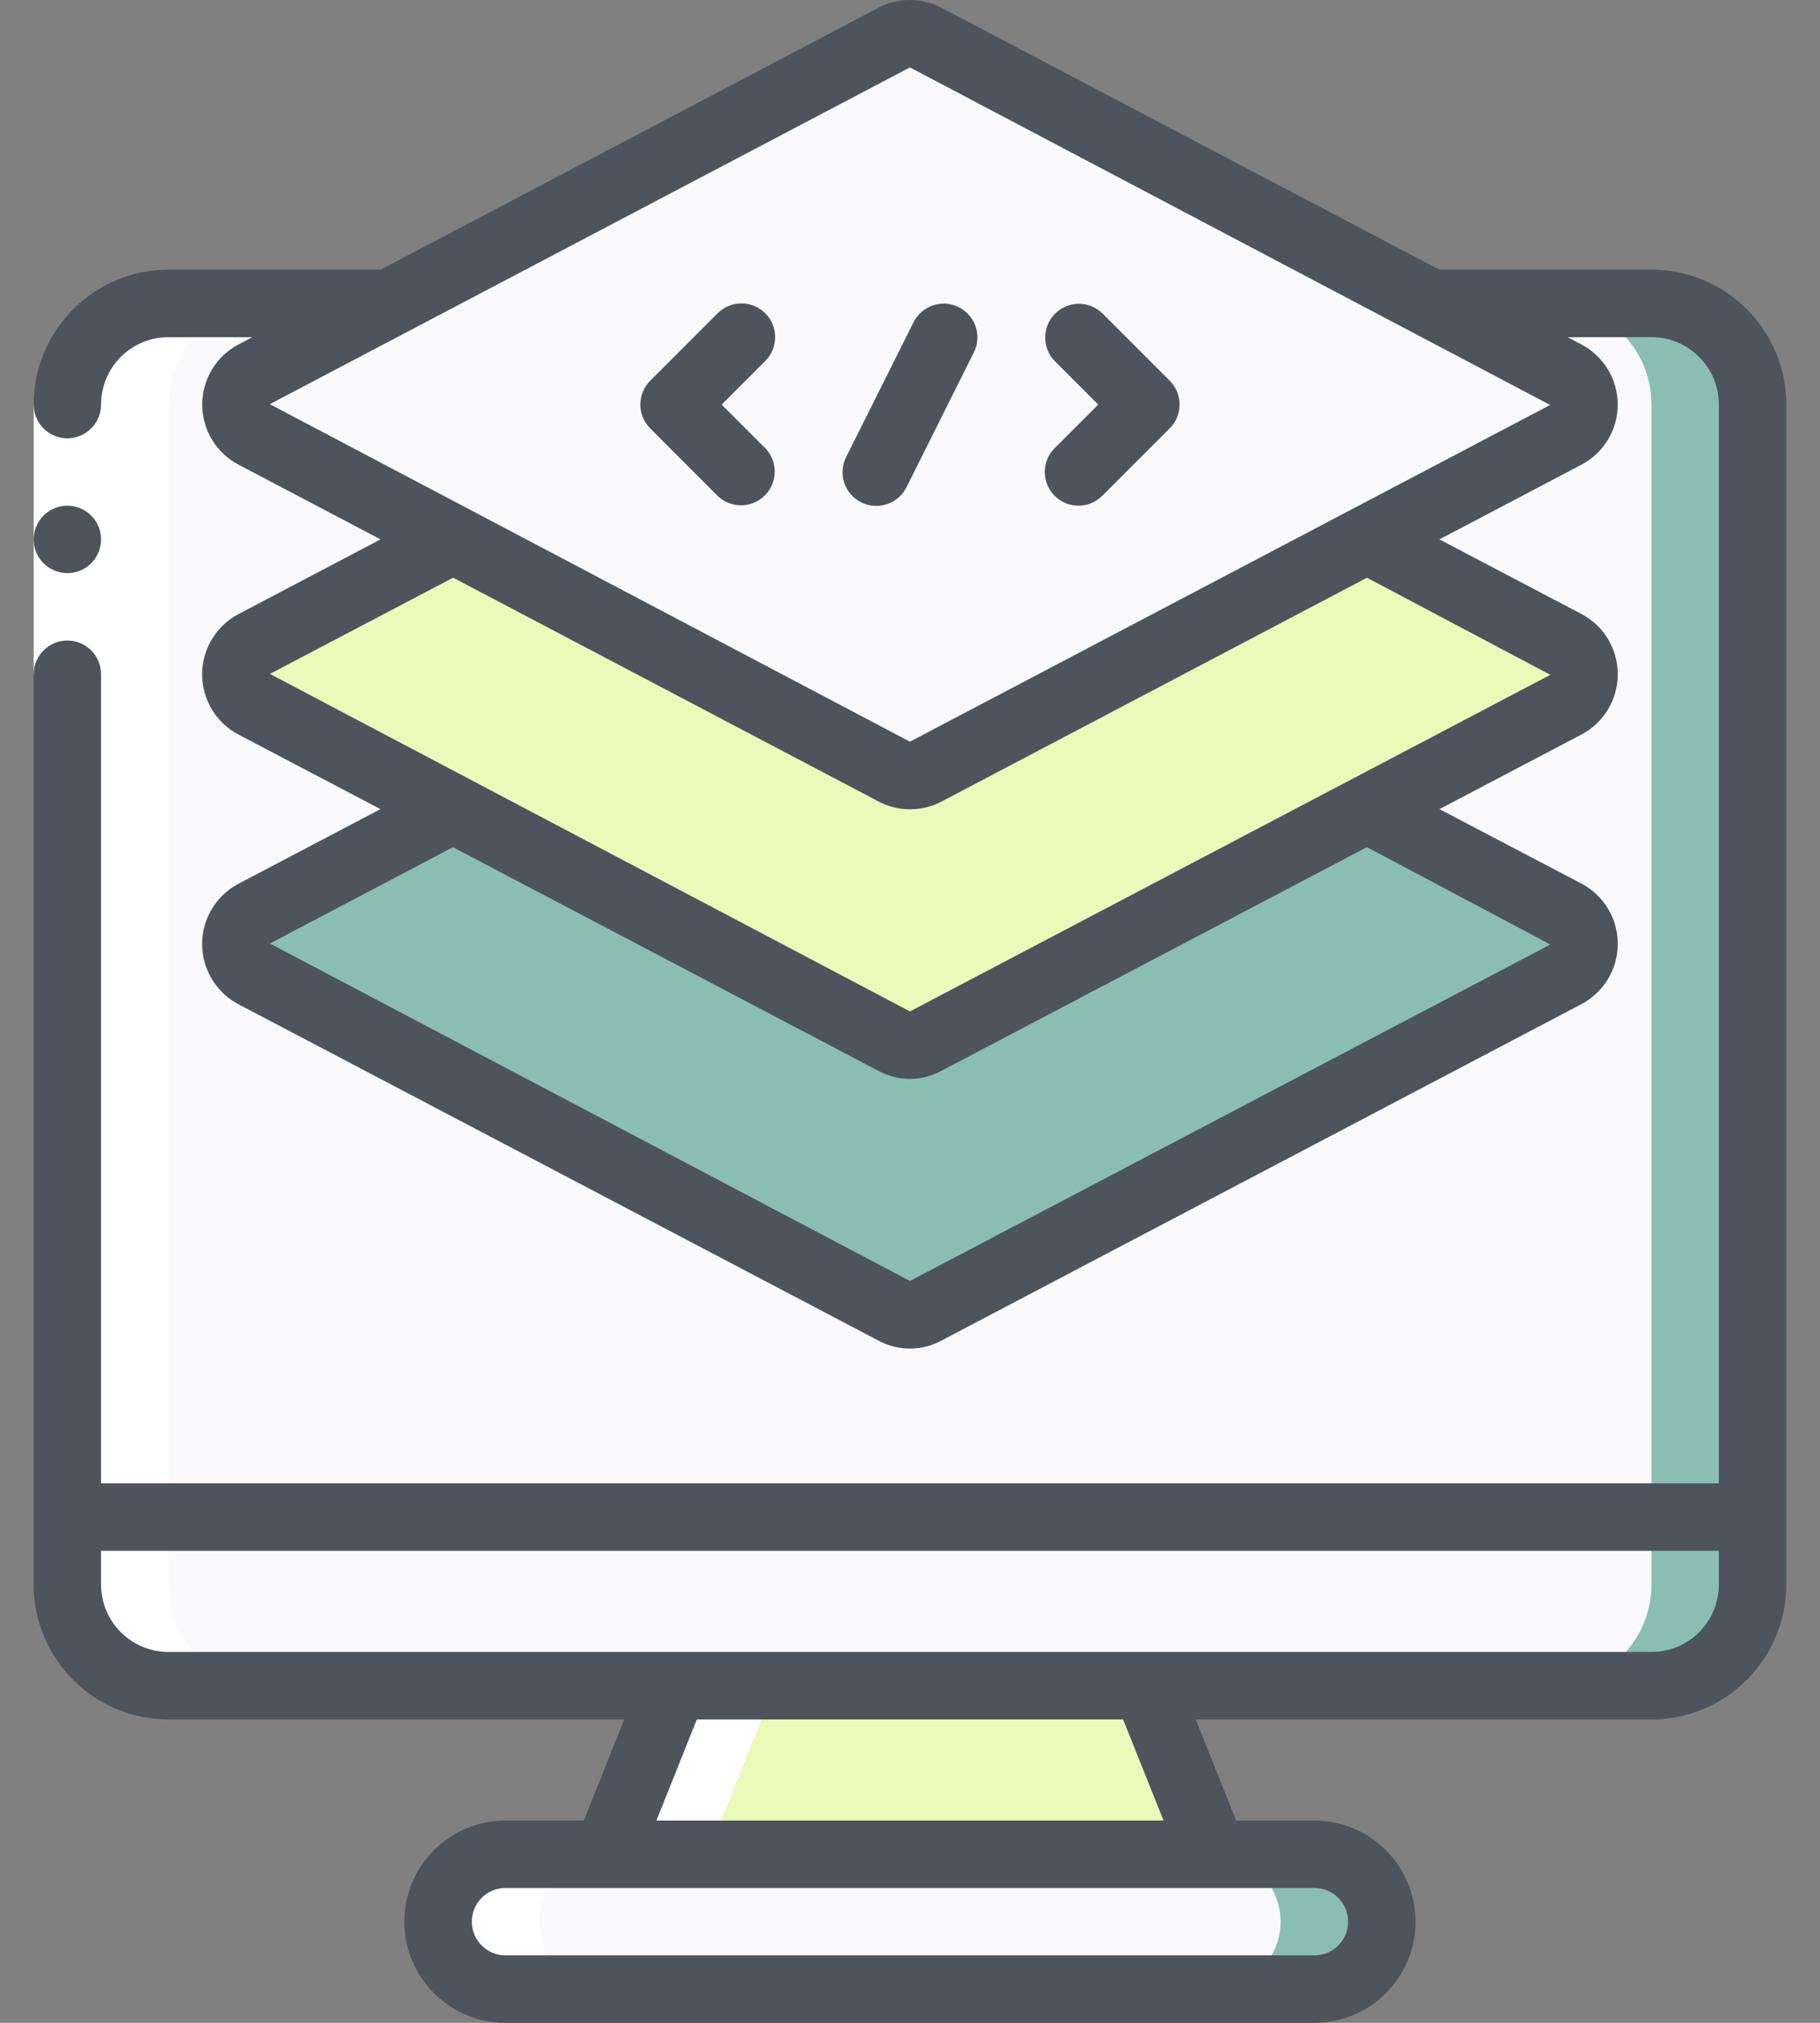 <?xml version="1.0" encoding="UTF-8"?>
<svg xmlns="http://www.w3.org/2000/svg" width="36" height="40" viewBox="0 0 36 40" fill="none">
  <rect x="0" y="0" width="36" height="40" fill="#808080" stroke="none"/>
  <path d="M34.665 30V31.333C34.665 32.438 33.77 33.333 32.665 33.333H3.332C2.227 33.333 1.332 32.438 1.332 31.333V30H34.665Z" fill="#FAFAFD"></path>
  <path d="M32.666 30V31.333C32.666 32.438 31.771 33.333 30.666 33.333H32.666C33.771 33.333 34.666 32.438 34.666 31.333V30H32.666Z" fill="#8BBEB2"></path>
  <path d="M34.665 8V30H1.332V8C1.332 6.895 2.227 6 3.332 6H32.665C33.77 6 34.665 6.895 34.665 8Z" fill="#FAFAFD"></path>
  <path d="M32.666 6H30.666C31.771 6 32.666 6.895 32.666 8V30H34.666V8C34.666 6.895 33.771 6 32.666 6Z" fill="#8BBEB2"></path>
  <path d="M23.998 36.669H11.998L13.331 33.336H22.665L23.998 36.669Z" fill="#E9FAB9"></path>
  <path d="M27.333 38.001C27.327 38.735 26.733 39.329 25.999 39.335H9.999C9.264 39.332 8.668 38.737 8.666 38.001C8.671 37.267 9.265 36.673 9.999 36.668H25.999C26.735 36.67 27.331 37.266 27.333 38.001Z" fill="#FAFAFD"></path>
  <path d="M25.998 36.668H23.998C24.733 36.67 25.329 37.266 25.331 38.001C25.326 38.735 24.732 39.329 23.998 39.335H25.998C26.732 39.329 27.326 38.735 27.331 38.001C27.329 37.266 26.733 36.67 25.998 36.668Z" fill="#8BBEB2"></path>
  <path d="M30.973 8.601L27.039 10.668L18.313 15.255C18.117 15.361 17.881 15.361 17.686 15.255L8.959 10.668L5.026 8.601C4.804 8.483 4.666 8.252 4.666 8.001C4.666 7.75 4.804 7.52 5.026 7.401L17.686 0.748C17.881 0.641 18.117 0.641 18.313 0.748L30.973 7.401C31.194 7.52 31.333 7.75 31.333 8.001C31.333 8.252 31.194 8.483 30.973 8.601Z" fill="#FAFAFD"></path>
  <path d="M30.973 13.935L27.039 16.001L18.313 20.588C18.117 20.695 17.881 20.695 17.686 20.588L8.959 16.001L5.026 13.935C4.804 13.816 4.666 13.586 4.666 13.335C4.666 13.084 4.804 12.853 5.026 12.735L8.959 10.668L17.686 15.255C17.881 15.361 18.117 15.361 18.313 15.255L27.039 10.668L30.973 12.735C31.194 12.853 31.333 13.084 31.333 13.335C31.333 13.586 31.194 13.816 30.973 13.935Z" fill="#E9FAB9"></path>
  <path d="M30.973 19.267L18.313 25.92C18.117 26.027 17.881 26.027 17.686 25.92L5.026 19.267C4.804 19.148 4.666 18.918 4.666 18.667C4.666 18.416 4.804 18.185 5.026 18.067L8.959 16L17.686 20.587C17.881 20.693 18.117 20.693 18.313 20.587L27.039 16L30.973 18.067C31.194 18.185 31.333 18.416 31.333 18.667C31.333 18.918 31.194 19.148 30.973 19.267Z" fill="#8BBEB2"></path>
  <path d="M9.999 39.335H11.999C11.264 39.332 10.668 38.737 10.666 38.001C10.671 37.267 11.265 36.673 11.999 36.668H9.999C9.265 36.673 8.671 37.267 8.666 38.001C8.668 38.737 9.264 39.332 9.999 39.335Z" fill="white"></path>
  <path d="M1.332 8V31.333C1.332 32.438 2.227 33.333 3.332 33.333H5.332C4.227 33.333 3.332 32.438 3.332 31.333V8C3.332 6.895 4.227 6 5.332 6H3.332C2.227 6 1.332 6.895 1.332 8Z" fill="white"></path>
  <path d="M15.331 33.332H13.331L11.998 36.665H13.998L15.331 33.332Z" fill="white"></path>
  <path d="M0.666 8H1.999V13.333H0.666V8Z" fill="white"></path>
  <path d="M0.666 31.333C0.666 32.806 1.86 34 3.333 34H12.348L11.548 36H9.999C8.895 36 7.999 36.895 7.999 38C7.999 39.104 8.895 40 9.999 40H25.999C27.104 40 27.999 39.104 27.999 38C27.999 36.895 27.104 36 25.999 36H24.451L23.651 34H32.666C34.139 34 35.333 32.806 35.333 31.333V8C35.333 6.527 34.139 5.333 32.666 5.333H28.471L18.621 0.153C18.231 -0.051 17.766 -0.051 17.377 0.153L7.528 5.333H3.333C1.86 5.333 0.666 6.527 0.666 8C0.666 8.368 0.964 8.667 1.333 8.667C1.701 8.667 1.999 8.368 1.999 8C1.999 7.263 2.596 6.667 3.333 6.667H4.993L4.715 6.813C4.275 7.045 4 7.502 4 8C4 8.498 4.275 8.955 4.715 9.187L7.527 10.666L4.714 12.145C4.274 12.378 3.998 12.836 3.998 13.334C3.998 13.833 4.274 14.29 4.714 14.524L7.526 16L4.714 17.477C4.274 17.711 3.998 18.168 3.998 18.667C3.998 19.165 4.274 19.623 4.714 19.857L17.373 26.508C17.762 26.72 18.233 26.72 18.623 26.508L31.285 19.854C31.725 19.62 32 19.162 32 18.664C32 18.165 31.725 17.708 31.285 17.474L28.473 16L31.285 14.523C31.725 14.289 32 13.831 32 13.332C32 12.834 31.725 12.376 31.285 12.143L28.472 10.666L31.283 9.188C31.724 8.955 31.999 8.498 31.999 8.001C31.999 7.503 31.724 7.046 31.283 6.813L31.006 6.667H32.666C33.402 6.667 33.999 7.263 33.999 8V29.333H1.999V13.333C1.999 12.965 1.701 12.666 1.333 12.666C0.964 12.666 0.666 12.965 0.666 13.333V31.333ZM30.666 18.677L17.999 25.33L5.339 18.657L8.959 16.753L17.373 21.174C17.762 21.387 18.233 21.387 18.623 21.174L27.038 16.752L30.666 18.677ZM30.666 13.344L17.999 20L5.339 13.326L8.963 11.423L17.38 15.85C17.77 16.054 18.234 16.054 18.624 15.85L27.039 11.424L30.666 13.344ZM17.999 14.666L5.337 7.992L17.999 1.333L30.662 8.008L17.999 14.666ZM26.666 38C26.666 38.368 26.367 38.666 25.999 38.666H9.999C9.631 38.666 9.333 38.368 9.333 38C9.333 37.632 9.631 37.333 9.999 37.333H25.999C26.367 37.333 26.666 37.632 26.666 38ZM23.015 36H12.984L13.784 34H22.215L23.015 36ZM33.999 30.666V31.333C33.999 32.07 33.402 32.666 32.666 32.666H3.333C2.596 32.666 1.999 32.07 1.999 31.333V30.666H33.999Z" fill="#4D545C"></path>
  <path d="M1.333 11.333C1.701 11.333 1.999 11.035 1.999 10.667C1.999 10.299 1.701 10 1.333 10C0.964 10 0.666 10.299 0.666 10.667C0.666 11.035 0.964 11.333 1.333 11.333Z" fill="#4D545C"></path>
  <path d="M15.137 6.195C14.877 5.935 14.455 5.935 14.194 6.195L12.861 7.529C12.601 7.789 12.601 8.211 12.861 8.471L14.194 9.805C14.456 10.057 14.872 10.054 15.129 9.796C15.386 9.539 15.39 9.123 15.137 8.862L14.275 8L15.137 7.138C15.398 6.878 15.398 6.456 15.137 6.195Z" fill="#4D545C"></path>
  <path d="M20.861 9.804C21.122 10.065 21.544 10.065 21.804 9.804L23.137 8.471C23.398 8.211 23.398 7.789 23.137 7.528L21.804 6.195C21.542 5.942 21.127 5.946 20.869 6.203C20.612 6.46 20.609 6.876 20.861 7.138L21.723 8L20.861 8.862C20.601 9.122 20.601 9.544 20.861 9.804Z" fill="#4D545C"></path>
  <path d="M17.035 9.934C17.193 10.013 17.377 10.026 17.544 9.97C17.712 9.914 17.851 9.794 17.93 9.636L19.263 6.969C19.428 6.639 19.294 6.239 18.964 6.074C18.635 5.91 18.234 6.043 18.07 6.373L16.736 9.04C16.657 9.198 16.644 9.381 16.7 9.549C16.756 9.717 16.877 9.855 17.035 9.934Z" fill="#4D545C"></path>
</svg>

